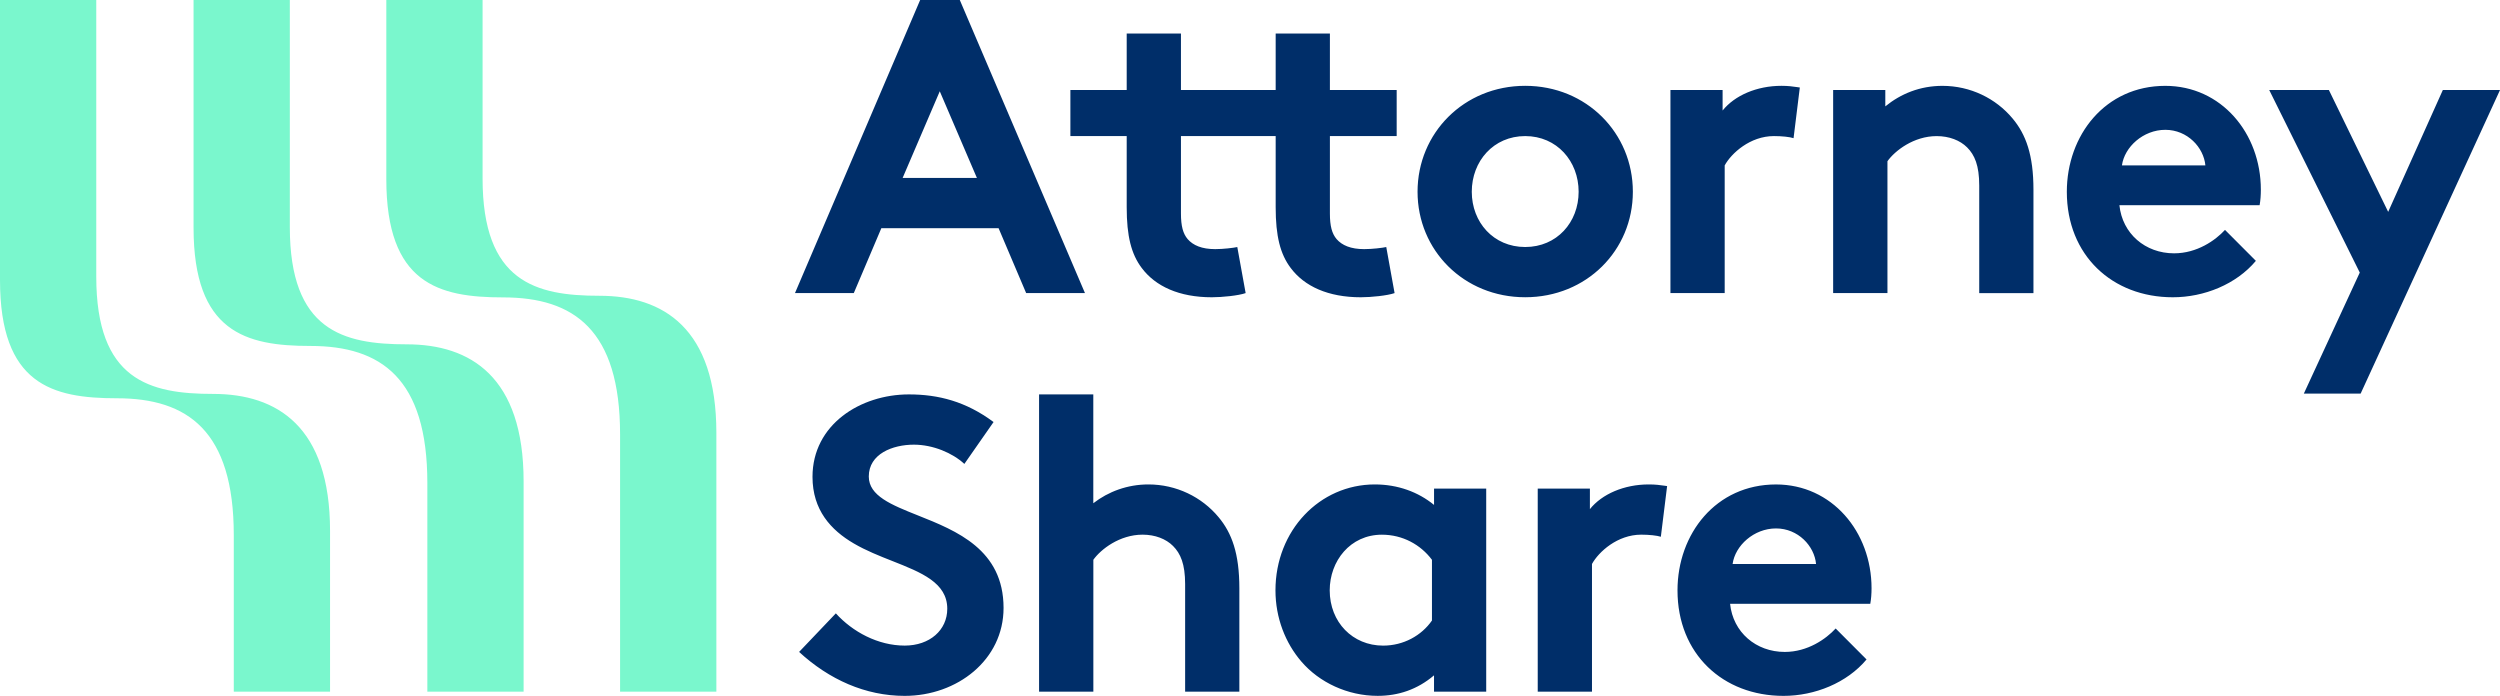 <svg width="97" height="27" viewBox="0 0 97 27" fill="none" xmlns="http://www.w3.org/2000/svg">
<path fill-rule="evenodd" clip-rule="evenodd" d="M30.845 11.372L35.702 0H37.24L42.097 11.372H39.815L38.745 8.854H34.196L33.127 11.372H30.845ZM35.022 6.904H37.904L36.463 3.542L35.022 6.904ZM48.331 11.372C48.056 11.469 47.424 11.534 47.019 11.534C45.756 11.534 44.834 11.112 44.299 10.397C43.894 9.861 43.716 9.163 43.716 8.042V5.28H41.531V3.493H43.716V1.3H45.821V3.493H49.496V1.3H51.6V3.493H54.191V5.28H51.6V8.285C51.6 8.773 51.681 9.064 51.859 9.276C52.07 9.519 52.41 9.666 52.928 9.666C53.236 9.666 53.641 9.618 53.787 9.585L54.11 11.372C53.835 11.469 53.204 11.534 52.799 11.534C51.536 11.534 50.613 11.112 50.079 10.397C49.674 9.861 49.496 9.163 49.496 8.042V5.28H45.821V8.285C45.821 8.773 45.902 9.064 46.08 9.276C46.291 9.519 46.63 9.666 47.149 9.666C47.457 9.666 47.862 9.618 48.007 9.585L48.331 11.372ZM59.178 3.33C61.558 3.33 63.355 5.165 63.355 7.44C63.355 9.714 61.558 11.533 59.178 11.533C56.799 11.533 55.001 9.714 55.001 7.44C55.001 5.165 56.799 3.33 59.178 3.33ZM59.178 9.584C60.408 9.584 61.251 8.625 61.251 7.44C61.251 6.254 60.408 5.28 59.178 5.28C57.948 5.28 57.105 6.254 57.105 7.44C57.105 8.625 57.948 9.584 59.178 9.584ZM68.828 5.28C69.136 5.28 69.444 5.312 69.589 5.361L69.59 5.36L69.833 3.395C69.802 3.39 69.772 3.386 69.743 3.382C69.555 3.355 69.386 3.33 69.12 3.33C68.165 3.33 67.306 3.703 66.837 4.288V3.493H64.813V11.372H66.918V6.417C67.177 5.946 67.905 5.28 68.828 5.28ZM71.126 11.372V3.493H73.15V4.127C73.749 3.639 74.495 3.331 75.368 3.331C76.453 3.331 77.441 3.819 78.089 4.598C78.606 5.216 78.898 6.012 78.898 7.36V11.373H76.794V7.197C76.794 6.418 76.616 6.012 76.325 5.72C76.049 5.444 75.629 5.281 75.143 5.281C74.252 5.281 73.523 5.849 73.233 6.255V11.372H71.126ZM84.305 11.534C85.52 11.534 86.766 11.031 87.528 10.121L86.33 8.92C85.957 9.326 85.245 9.829 84.354 9.829C83.237 9.829 82.346 9.066 82.233 7.961H87.673C87.706 7.782 87.721 7.572 87.721 7.36C87.721 5.166 86.183 3.331 84.013 3.331C81.682 3.331 80.193 5.248 80.193 7.441C80.193 9.91 81.958 11.534 84.305 11.534ZM84.014 5.037C84.873 5.037 85.504 5.72 85.569 6.418H82.331C82.428 5.704 83.156 5.037 84.014 5.037ZM89.389 15.271L91.559 10.576L88.046 3.493H90.361L92.661 8.22L94.782 3.493H97L91.593 15.271H89.389ZM35.103 25.049C34.066 25.049 33.079 24.514 32.431 23.799L32.429 23.8L31.005 25.295C32.17 26.366 33.578 27 35.101 27C37.141 27 38.938 25.603 38.938 23.588C38.938 21.323 37.112 20.595 35.617 19.999C34.584 19.587 33.709 19.238 33.709 18.488C33.709 17.611 34.633 17.253 35.458 17.253C36.203 17.253 36.964 17.578 37.417 18L38.55 16.375C37.482 15.579 36.413 15.303 35.264 15.303C33.386 15.303 31.525 16.471 31.525 18.502C31.525 19.786 32.236 20.566 33.127 21.086C33.597 21.362 34.123 21.57 34.625 21.768C35.749 22.212 36.754 22.61 36.754 23.62C36.754 24.448 36.074 25.049 35.103 25.049ZM42.42 26.837H40.316V15.303H42.42V19.526C43.004 19.072 43.748 18.796 44.557 18.796C45.642 18.796 46.63 19.283 47.278 20.063C47.795 20.68 48.087 21.476 48.087 22.825V26.837H45.983V22.662C45.983 21.882 45.805 21.476 45.514 21.184C45.239 20.908 44.818 20.745 44.332 20.745C43.441 20.745 42.712 21.313 42.422 21.719V26.836L42.42 26.837ZM55.64 26.837H57.664L57.665 26.836V18.957H55.641V19.591C55.025 19.087 54.233 18.796 53.342 18.796C51.205 18.796 49.488 20.582 49.488 22.905C49.488 23.978 49.876 24.952 50.492 25.667C51.188 26.48 52.289 26.999 53.454 26.999C54.247 26.999 54.993 26.756 55.64 26.203V26.837ZM53.617 20.746C54.426 20.746 55.122 21.135 55.56 21.72V24.076C55.155 24.66 54.458 25.05 53.665 25.05C52.484 25.05 51.593 24.141 51.593 22.906C51.593 21.769 52.387 20.746 53.617 20.746ZM64.44 20.826C64.295 20.778 63.987 20.745 63.679 20.745C62.756 20.745 62.028 21.412 61.769 21.882V26.837H59.664V18.958H61.688V19.754C62.157 19.169 63.016 18.796 63.971 18.796C64.237 18.796 64.406 18.82 64.594 18.847C64.623 18.851 64.653 18.856 64.684 18.86L64.441 20.825L64.44 20.826ZM69.2 27C70.415 27 71.661 26.496 72.422 25.587L71.224 24.385C70.851 24.791 70.139 25.295 69.249 25.295C68.131 25.295 67.24 24.531 67.127 23.427H72.567C72.6 23.248 72.616 23.037 72.616 22.826C72.616 20.632 71.078 18.797 68.908 18.797C66.577 18.797 65.087 20.713 65.087 22.906C65.087 25.375 66.852 27 69.2 27ZM68.909 20.503C69.767 20.503 70.399 21.185 70.463 21.883H67.225C67.322 21.169 68.051 20.503 68.909 20.503Z" fill="#002E69"/>
<path fill-rule="evenodd" clip-rule="evenodd" d="M9.071 26.837H12.806V20.6C12.806 16.547 10.748 15.284 8.271 15.284C5.793 15.284 3.735 14.749 3.735 10.734V0H0V10.864C0 14.918 2.02 15.453 4.535 15.453C7.28 15.453 9.071 16.715 9.071 20.768V26.837ZM16.581 26.837H20.316V18.676C20.316 14.622 18.258 13.36 15.78 13.36C13.303 13.36 11.245 12.825 11.245 8.81V0H7.51V8.834C7.51 12.887 9.53 13.423 12.045 13.423C14.789 13.423 16.581 14.685 16.581 18.738V26.837ZM27.795 26.837H24.059V16.854C24.059 12.801 22.268 11.539 19.524 11.539C17.009 11.539 14.989 11.004 14.989 6.95V0H18.724V6.926C18.724 10.941 20.782 11.476 23.259 11.476C25.737 11.476 27.795 12.738 27.795 16.792V26.837Z" fill="#7AF7CD"/>
</svg>
